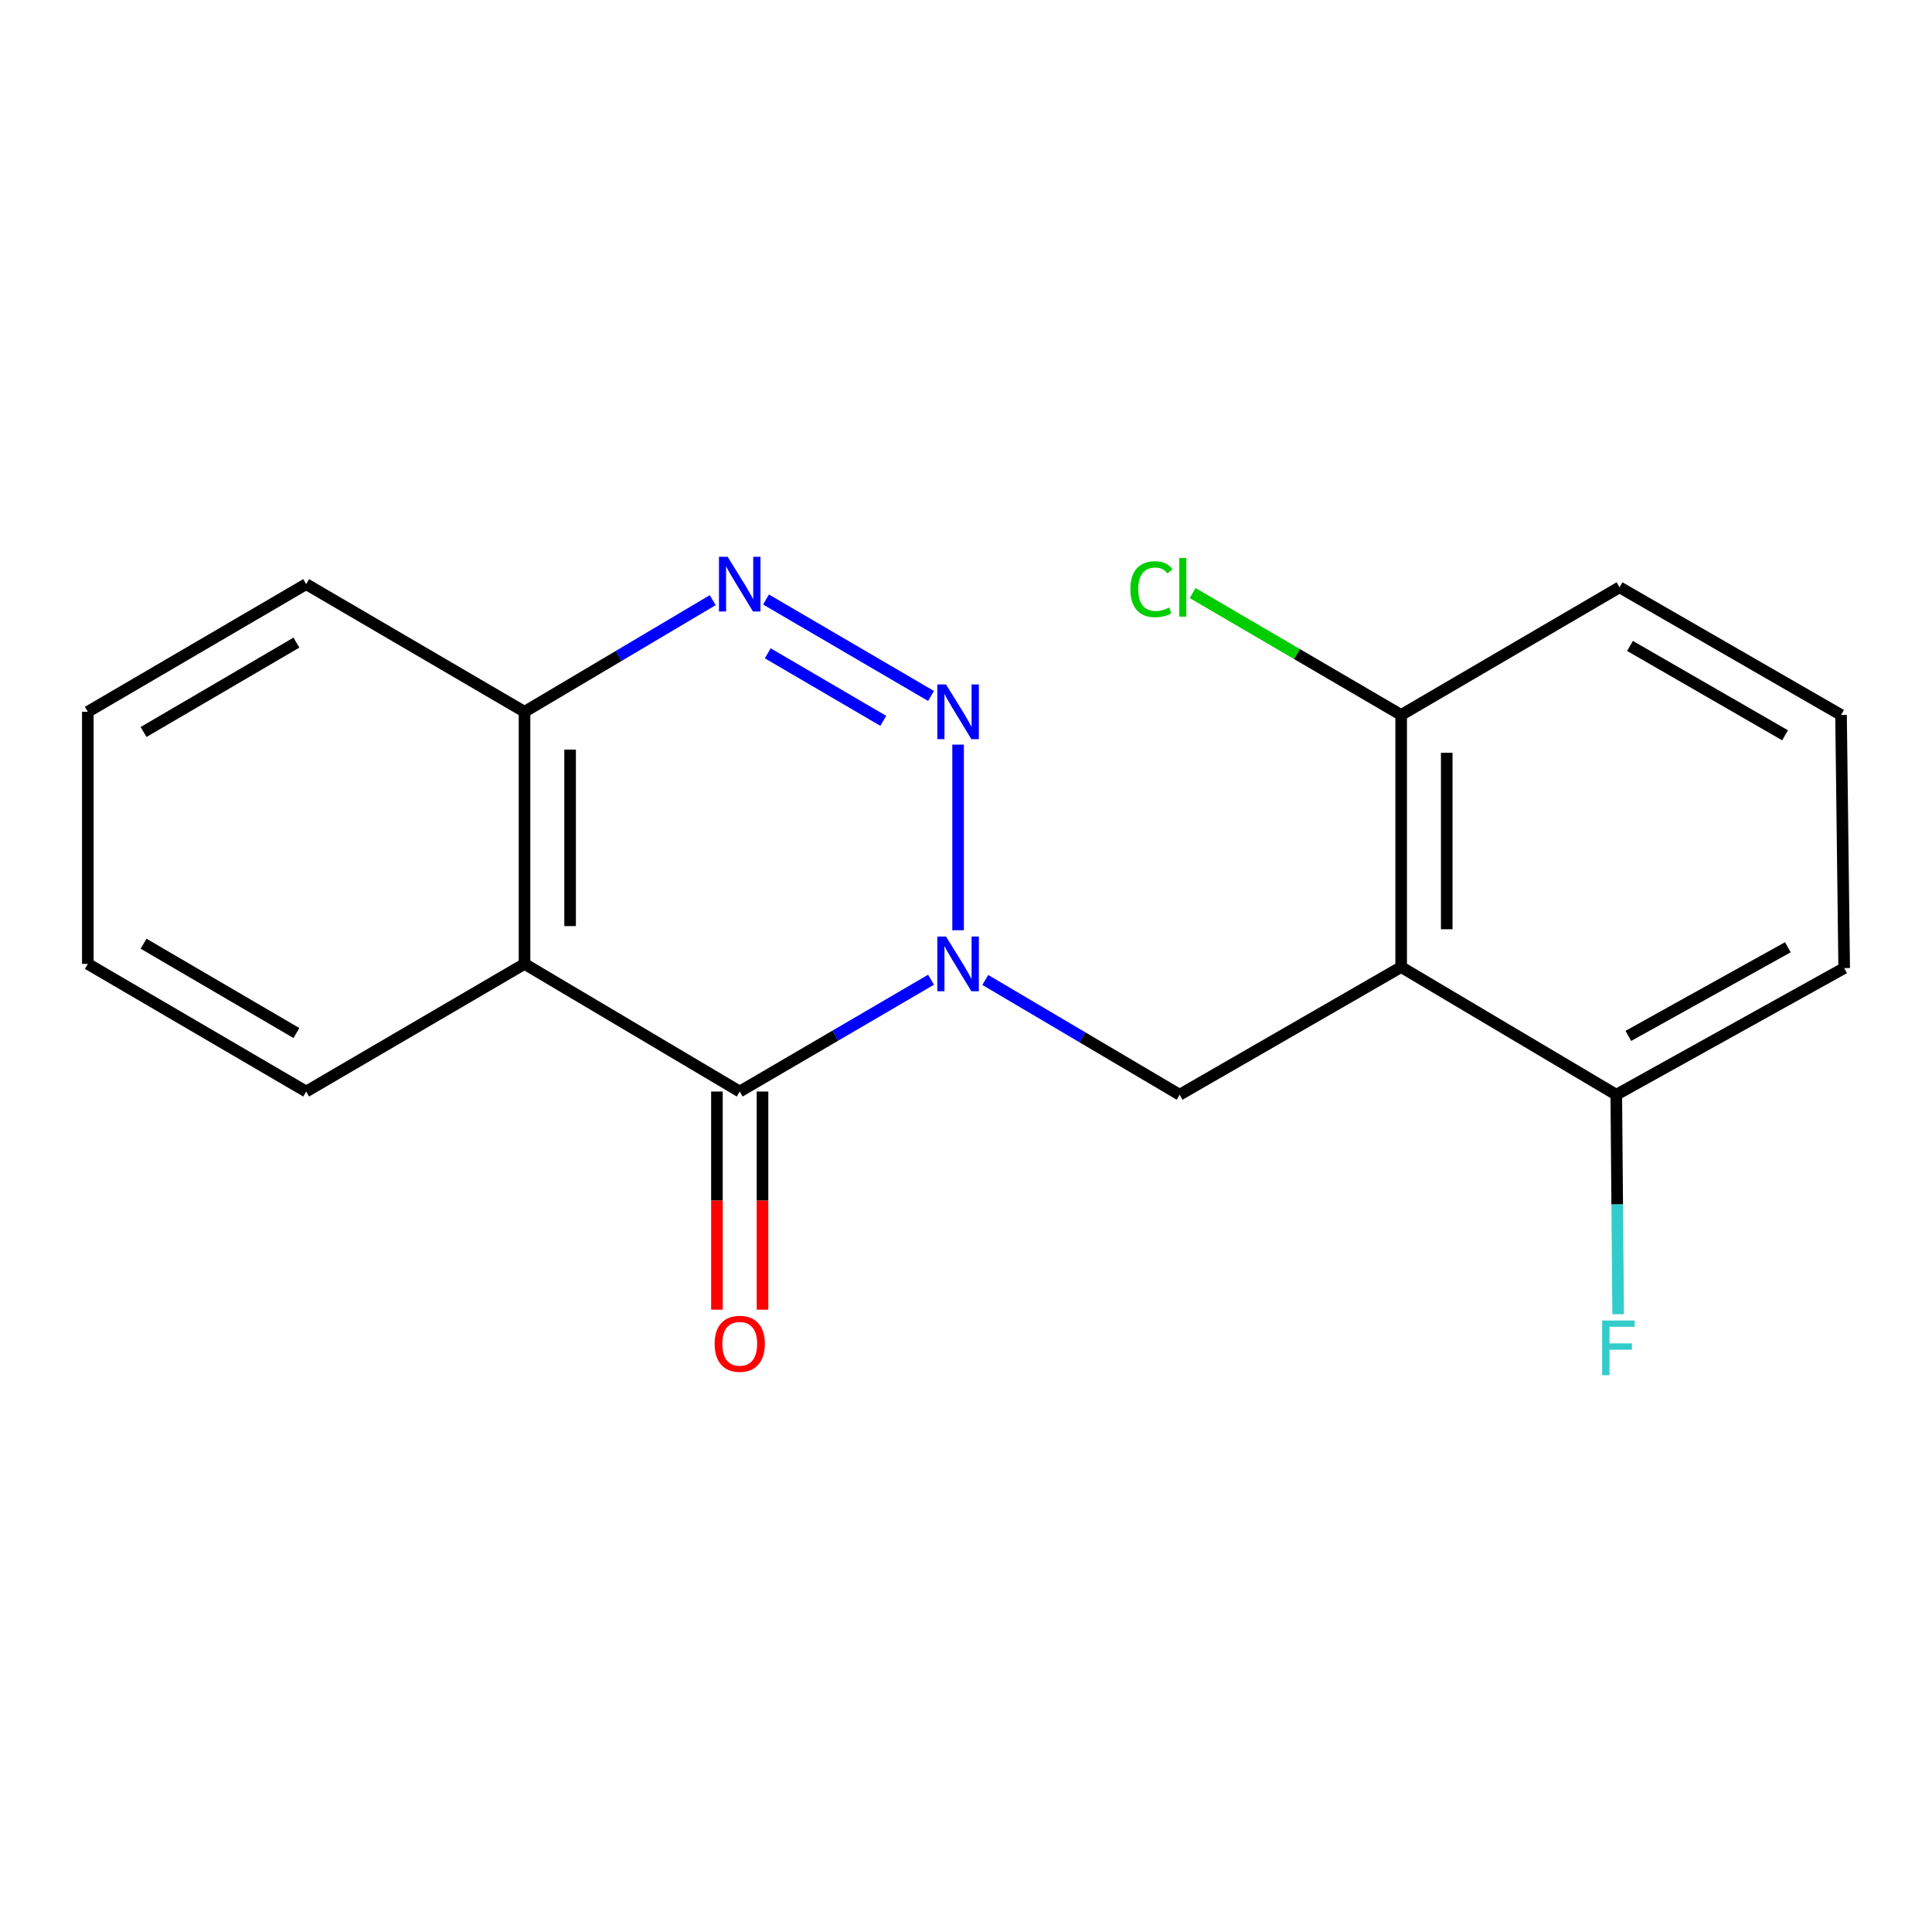 <?xml version='1.0' encoding='iso-8859-1'?>
<svg version='1.1' baseProfile='full'
              xmlns='http://www.w3.org/2000/svg'
                      xmlns:rdkit='http://www.rdkit.org/xml'
                      xmlns:xlink='http://www.w3.org/1999/xlink'
                  xml:space='preserve'
width='1000px' height='1000px' viewBox='0 0 1000 1000'>
<!-- END OF HEADER -->
<rect style='opacity:1.0;fill:#FFFFFF;stroke:none' width='1000' height='1000' x='0' y='0'> </rect>
<path class='bond-0' d='M 495.911,481.49 L 495.911,385.409' style='fill:none;fill-rule:evenodd;stroke:#0000FF;stroke-width:6px;stroke-linecap:butt;stroke-linejoin:miter;stroke-opacity:1' />
<path class='bond-1' d='M 481.898,507.102 L 432.388,536.039' style='fill:none;fill-rule:evenodd;stroke:#0000FF;stroke-width:6px;stroke-linecap:butt;stroke-linejoin:miter;stroke-opacity:1' />
<path class='bond-1' d='M 432.388,536.039 L 382.878,564.976' style='fill:none;fill-rule:evenodd;stroke:#000000;stroke-width:6px;stroke-linecap:butt;stroke-linejoin:miter;stroke-opacity:1' />
<path class='bond-5' d='M 509.98,507.221 L 560.275,536.924' style='fill:none;fill-rule:evenodd;stroke:#0000FF;stroke-width:6px;stroke-linecap:butt;stroke-linejoin:miter;stroke-opacity:1' />
<path class='bond-5' d='M 560.275,536.924 L 610.57,566.628' style='fill:none;fill-rule:evenodd;stroke:#000000;stroke-width:6px;stroke-linecap:butt;stroke-linejoin:miter;stroke-opacity:1' />
<path class='bond-2' d='M 481.898,360.231 L 396.485,310.3' style='fill:none;fill-rule:evenodd;stroke:#0000FF;stroke-width:6px;stroke-linecap:butt;stroke-linejoin:miter;stroke-opacity:1' />
<path class='bond-2' d='M 457.181,373.106 L 397.392,338.155' style='fill:none;fill-rule:evenodd;stroke:#0000FF;stroke-width:6px;stroke-linecap:butt;stroke-linejoin:miter;stroke-opacity:1' />
<path class='bond-3' d='M 382.878,564.976 L 271.495,498.912' style='fill:none;fill-rule:evenodd;stroke:#000000;stroke-width:6px;stroke-linecap:butt;stroke-linejoin:miter;stroke-opacity:1' />
<path class='bond-9' d='M 371.083,564.976 L 371.083,621.43' style='fill:none;fill-rule:evenodd;stroke:#000000;stroke-width:6px;stroke-linecap:butt;stroke-linejoin:miter;stroke-opacity:1' />
<path class='bond-9' d='M 371.083,621.43 L 371.083,677.884' style='fill:none;fill-rule:evenodd;stroke:#FF0000;stroke-width:6px;stroke-linecap:butt;stroke-linejoin:miter;stroke-opacity:1' />
<path class='bond-9' d='M 394.672,564.976 L 394.672,621.43' style='fill:none;fill-rule:evenodd;stroke:#000000;stroke-width:6px;stroke-linecap:butt;stroke-linejoin:miter;stroke-opacity:1' />
<path class='bond-9' d='M 394.672,621.43 L 394.672,677.884' style='fill:none;fill-rule:evenodd;stroke:#FF0000;stroke-width:6px;stroke-linecap:butt;stroke-linejoin:miter;stroke-opacity:1' />
<path class='bond-19' d='M 368.9,310.638 L 320.198,339.53' style='fill:none;fill-rule:evenodd;stroke:#0000FF;stroke-width:6px;stroke-linecap:butt;stroke-linejoin:miter;stroke-opacity:1' />
<path class='bond-19' d='M 320.198,339.53 L 271.495,368.422' style='fill:none;fill-rule:evenodd;stroke:#000000;stroke-width:6px;stroke-linecap:butt;stroke-linejoin:miter;stroke-opacity:1' />
<path class='bond-6' d='M 271.495,498.912 L 271.495,368.422' style='fill:none;fill-rule:evenodd;stroke:#000000;stroke-width:6px;stroke-linecap:butt;stroke-linejoin:miter;stroke-opacity:1' />
<path class='bond-6' d='M 295.085,479.339 L 295.085,387.996' style='fill:none;fill-rule:evenodd;stroke:#000000;stroke-width:6px;stroke-linecap:butt;stroke-linejoin:miter;stroke-opacity:1' />
<path class='bond-12' d='M 271.495,498.912 L 158.475,564.976' style='fill:none;fill-rule:evenodd;stroke:#000000;stroke-width:6px;stroke-linecap:butt;stroke-linejoin:miter;stroke-opacity:1' />
<path class='bond-4' d='M 725.241,500.55 L 610.57,566.628' style='fill:none;fill-rule:evenodd;stroke:#000000;stroke-width:6px;stroke-linecap:butt;stroke-linejoin:miter;stroke-opacity:1' />
<path class='bond-7' d='M 725.241,500.55 L 725.241,370.061' style='fill:none;fill-rule:evenodd;stroke:#000000;stroke-width:6px;stroke-linecap:butt;stroke-linejoin:miter;stroke-opacity:1' />
<path class='bond-7' d='M 748.831,480.977 L 748.831,389.634' style='fill:none;fill-rule:evenodd;stroke:#000000;stroke-width:6px;stroke-linecap:butt;stroke-linejoin:miter;stroke-opacity:1' />
<path class='bond-8' d='M 725.241,500.55 L 836.584,566.628' style='fill:none;fill-rule:evenodd;stroke:#000000;stroke-width:6px;stroke-linecap:butt;stroke-linejoin:miter;stroke-opacity:1' />
<path class='bond-16' d='M 271.495,368.422 L 158.475,302.345' style='fill:none;fill-rule:evenodd;stroke:#000000;stroke-width:6px;stroke-linecap:butt;stroke-linejoin:miter;stroke-opacity:1' />
<path class='bond-10' d='M 725.241,370.061 L 671.275,338.517' style='fill:none;fill-rule:evenodd;stroke:#000000;stroke-width:6px;stroke-linecap:butt;stroke-linejoin:miter;stroke-opacity:1' />
<path class='bond-10' d='M 671.275,338.517 L 617.308,306.972' style='fill:none;fill-rule:evenodd;stroke:#00CC00;stroke-width:6px;stroke-linecap:butt;stroke-linejoin:miter;stroke-opacity:1' />
<path class='bond-15' d='M 725.241,370.061 L 838.262,303.983' style='fill:none;fill-rule:evenodd;stroke:#000000;stroke-width:6px;stroke-linecap:butt;stroke-linejoin:miter;stroke-opacity:1' />
<path class='bond-11' d='M 836.584,566.628 L 837.067,623.423' style='fill:none;fill-rule:evenodd;stroke:#000000;stroke-width:6px;stroke-linecap:butt;stroke-linejoin:miter;stroke-opacity:1' />
<path class='bond-11' d='M 837.067,623.423 L 837.55,680.219' style='fill:none;fill-rule:evenodd;stroke:#33CCCC;stroke-width:6px;stroke-linecap:butt;stroke-linejoin:miter;stroke-opacity:1' />
<path class='bond-14' d='M 836.584,566.628 L 954.545,501.088' style='fill:none;fill-rule:evenodd;stroke:#000000;stroke-width:6px;stroke-linecap:butt;stroke-linejoin:miter;stroke-opacity:1' />
<path class='bond-14' d='M 842.822,536.176 L 925.394,490.298' style='fill:none;fill-rule:evenodd;stroke:#000000;stroke-width:6px;stroke-linecap:butt;stroke-linejoin:miter;stroke-opacity:1' />
<path class='bond-17' d='M 158.475,564.976 L 45.455,498.912' style='fill:none;fill-rule:evenodd;stroke:#000000;stroke-width:6px;stroke-linecap:butt;stroke-linejoin:miter;stroke-opacity:1' />
<path class='bond-17' d='M 153.426,534.701 L 74.312,488.456' style='fill:none;fill-rule:evenodd;stroke:#000000;stroke-width:6px;stroke-linecap:butt;stroke-linejoin:miter;stroke-opacity:1' />
<path class='bond-13' d='M 952.92,370.061 L 954.545,501.088' style='fill:none;fill-rule:evenodd;stroke:#000000;stroke-width:6px;stroke-linecap:butt;stroke-linejoin:miter;stroke-opacity:1' />
<path class='bond-20' d='M 952.92,370.061 L 838.262,303.983' style='fill:none;fill-rule:evenodd;stroke:#000000;stroke-width:6px;stroke-linecap:butt;stroke-linejoin:miter;stroke-opacity:1' />
<path class='bond-20' d='M 923.943,380.588 L 843.682,334.334' style='fill:none;fill-rule:evenodd;stroke:#000000;stroke-width:6px;stroke-linecap:butt;stroke-linejoin:miter;stroke-opacity:1' />
<path class='bond-21' d='M 158.475,302.345 L 45.455,368.422' style='fill:none;fill-rule:evenodd;stroke:#000000;stroke-width:6px;stroke-linecap:butt;stroke-linejoin:miter;stroke-opacity:1' />
<path class='bond-21' d='M 153.428,332.621 L 74.314,378.875' style='fill:none;fill-rule:evenodd;stroke:#000000;stroke-width:6px;stroke-linecap:butt;stroke-linejoin:miter;stroke-opacity:1' />
<path class='bond-18' d='M 45.455,498.912 L 45.455,368.422' style='fill:none;fill-rule:evenodd;stroke:#000000;stroke-width:6px;stroke-linecap:butt;stroke-linejoin:miter;stroke-opacity:1' />
<path  class='atom-0' d='M 489.651 484.752
L 498.931 499.752
Q 499.851 501.232, 501.331 503.912
Q 502.811 506.592, 502.891 506.752
L 502.891 484.752
L 506.651 484.752
L 506.651 513.072
L 502.771 513.072
L 492.811 496.672
Q 491.651 494.752, 490.411 492.552
Q 489.211 490.352, 488.851 489.672
L 488.851 513.072
L 485.171 513.072
L 485.171 484.752
L 489.651 484.752
' fill='#0000FF'/>
<path  class='atom-1' d='M 489.651 354.262
L 498.931 369.262
Q 499.851 370.742, 501.331 373.422
Q 502.811 376.102, 502.891 376.262
L 502.891 354.262
L 506.651 354.262
L 506.651 382.582
L 502.771 382.582
L 492.811 366.182
Q 491.651 364.262, 490.411 362.062
Q 489.211 359.862, 488.851 359.182
L 488.851 382.582
L 485.171 382.582
L 485.171 354.262
L 489.651 354.262
' fill='#0000FF'/>
<path  class='atom-3' d='M 376.618 288.185
L 385.898 303.185
Q 386.818 304.665, 388.298 307.345
Q 389.778 310.025, 389.858 310.185
L 389.858 288.185
L 393.618 288.185
L 393.618 316.505
L 389.738 316.505
L 379.778 300.105
Q 378.618 298.185, 377.378 295.985
Q 376.178 293.785, 375.818 293.105
L 375.818 316.505
L 372.138 316.505
L 372.138 288.185
L 376.618 288.185
' fill='#0000FF'/>
<path  class='atom-10' d='M 369.878 695.546
Q 369.878 688.746, 373.238 684.946
Q 376.598 681.146, 382.878 681.146
Q 389.158 681.146, 392.518 684.946
Q 395.878 688.746, 395.878 695.546
Q 395.878 702.426, 392.478 706.346
Q 389.078 710.226, 382.878 710.226
Q 376.638 710.226, 373.238 706.346
Q 369.878 702.466, 369.878 695.546
M 382.878 707.026
Q 387.198 707.026, 389.518 704.146
Q 391.878 701.226, 391.878 695.546
Q 391.878 689.986, 389.518 687.186
Q 387.198 684.346, 382.878 684.346
Q 378.558 684.346, 376.198 687.146
Q 373.878 689.946, 373.878 695.546
Q 373.878 701.266, 376.198 704.146
Q 378.558 707.026, 382.878 707.026
' fill='#FF0000'/>
<path  class='atom-11' d='M 585.075 304.963
Q 585.075 297.923, 588.355 294.243
Q 591.675 290.523, 597.955 290.523
Q 603.795 290.523, 606.915 294.643
L 604.275 296.803
Q 601.995 293.803, 597.955 293.803
Q 593.675 293.803, 591.395 296.683
Q 589.155 299.523, 589.155 304.963
Q 589.155 310.563, 591.475 313.443
Q 593.835 316.323, 598.395 316.323
Q 601.515 316.323, 605.155 314.443
L 606.275 317.443
Q 604.795 318.403, 602.555 318.963
Q 600.315 319.523, 597.835 319.523
Q 591.675 319.523, 588.355 315.763
Q 585.075 312.003, 585.075 304.963
' fill='#00CC00'/>
<path  class='atom-11' d='M 610.355 288.803
L 614.035 288.803
L 614.035 319.163
L 610.355 319.163
L 610.355 288.803
' fill='#00CC00'/>
<path  class='atom-12' d='M 829.278 683.495
L 846.118 683.495
L 846.118 686.735
L 833.078 686.735
L 833.078 695.335
L 844.678 695.335
L 844.678 698.615
L 833.078 698.615
L 833.078 711.815
L 829.278 711.815
L 829.278 683.495
' fill='#33CCCC'/>
</svg>
